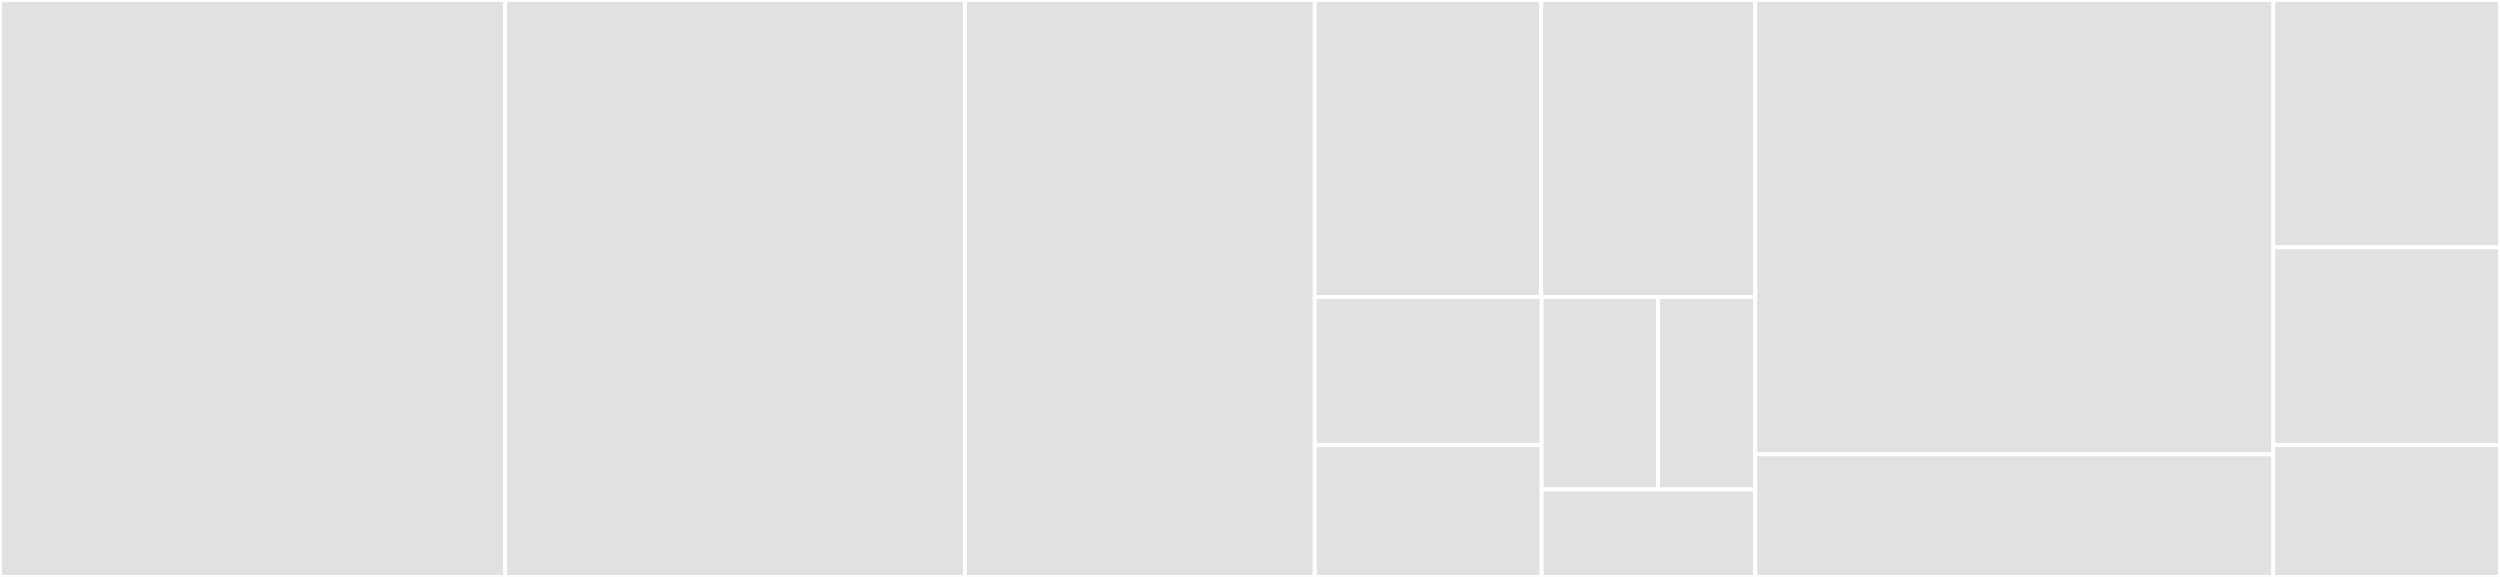 <svg baseProfile="full" width="650" height="150" viewBox="0 0 650 150" version="1.1"
xmlns="http://www.w3.org/2000/svg" xmlns:ev="http://www.w3.org/2001/xml-events"
xmlns:xlink="http://www.w3.org/1999/xlink">

<rect x="0" y="0" width="650" height="150" fill="#333333" stroke="none"/>

<style>rect.s{mask:url(#mask);}</style>
<defs>
  <pattern id="white" width="4" height="4" patternUnits="userSpaceOnUse" patternTransform="rotate(45)">
    <rect width="2" height="2" transform="translate(0,0)" fill="white"></rect>
  </pattern>
  <mask id="mask">
    <rect x="0" y="0" width="100%" height="100%" fill="url(#white)"></rect>
  </mask>
</defs>

<rect x="0" y="0" width="131.347" height="150.0" fill="#e1e1e1" stroke="white" stroke-width="1" class=" tooltipped" data-content="AspNetCore/AspNetCoreFluentValidationExtensions.cs"><title>AspNetCore/AspNetCoreFluentValidationExtensions.cs</title></rect>
<rect x="131.347" y="0" width="119.56" height="150.0" fill="#e1e1e1" stroke="white" stroke-width="1" class=" tooltipped" data-content="AspNetCore/FluentValidationProblemDetailsFactory.cs"><title>AspNetCore/FluentValidationProblemDetailsFactory.cs</title></rect>
<rect x="250.907" y="0" width="90.933" height="150.0" fill="#e1e1e1" stroke="white" stroke-width="1" class=" tooltipped" data-content="AspNetCore/ValidationProblemDetailsConverter.cs"><title>AspNetCore/ValidationProblemDetailsConverter.cs</title></rect>
<rect x="341.839" y="0" width="58.89" height="77.206" fill="#e1e1e1" stroke="white" stroke-width="1" class=" tooltipped" data-content="AspNetCore/FluentValidationProblemDetails.cs"><title>AspNetCore/FluentValidationProblemDetails.cs</title></rect>
<rect x="400.729" y="0" width="55.618" height="77.206" fill="#e1e1e1" stroke="white" stroke-width="1" class=" tooltipped" data-content="AspNetCore/FluentValidationProblemDetail.cs"><title>AspNetCore/FluentValidationProblemDetail.cs</title></rect>
<rect x="341.839" y="77.206" width="58.989" height="38.538" fill="#e1e1e1" stroke="white" stroke-width="1" class=" tooltipped" data-content="AspNetCore/ValidationExceptionFilter.cs"><title>AspNetCore/ValidationExceptionFilter.cs</title></rect>
<rect x="341.839" y="115.744" width="58.989" height="34.256" fill="#e1e1e1" stroke="white" stroke-width="1" class=" tooltipped" data-content="AspNetCore/FluentValidationApiConventions.cs"><title>AspNetCore/FluentValidationApiConventions.cs</title></rect>
<rect x="400.828" y="77.206" width="30.283" height="50.046" fill="#e1e1e1" stroke="white" stroke-width="1" class=" tooltipped" data-content="AspNetCore/Validator.cs"><title>AspNetCore/Validator.cs</title></rect>
<rect x="431.111" y="77.206" width="25.236" height="50.046" fill="#e1e1e1" stroke="white" stroke-width="1" class=" tooltipped" data-content="AspNetCore/ProblemDetailsValidator.cs"><title>AspNetCore/ProblemDetailsValidator.cs</title></rect>
<rect x="400.828" y="127.252" width="55.519" height="22.748" fill="#e1e1e1" stroke="white" stroke-width="1" class=" tooltipped" data-content="AspNetCore/ValidationProblemDetailsValidator.cs"><title>AspNetCore/ValidationProblemDetailsValidator.cs</title></rect>
<rect x="456.347" y="0" width="134.715" height="118.125" fill="#e1e1e1" stroke="white" stroke-width="1" class=" tooltipped" data-content="AspNetCore.NewtonsoftJson/ValidationProblemDetailsNewtonsoftJsonConverter.cs"><title>AspNetCore.NewtonsoftJson/ValidationProblemDetailsNewtonsoftJsonConverter.cs</title></rect>
<rect x="456.347" y="118.125" width="134.715" height="31.875" fill="#e1e1e1" stroke="white" stroke-width="1" class=" tooltipped" data-content="AspNetCore.NewtonsoftJson/AspNetCoreFluentValidationConvention.cs"><title>AspNetCore.NewtonsoftJson/AspNetCoreFluentValidationConvention.cs</title></rect>
<rect x="591.062" y="0" width="58.938" height="64.286" fill="#e1e1e1" stroke="white" stroke-width="1" class=" tooltipped" data-content="Extensions.FluentValidation/StringInValidator.cs"><title>Extensions.FluentValidation/StringInValidator.cs</title></rect>
<rect x="591.062" y="64.286" width="58.938" height="51.429" fill="#e1e1e1" stroke="white" stroke-width="1" class=" tooltipped" data-content="Extensions.FluentValidation/FluentValidationExtensions.cs"><title>Extensions.FluentValidation/FluentValidationExtensions.cs</title></rect>
<rect x="591.062" y="115.714" width="58.938" height="34.286" fill="#e1e1e1" stroke="white" stroke-width="1" class=" tooltipped" data-content="Extensions.FluentValidation/ValidatorFactory.cs"><title>Extensions.FluentValidation/ValidatorFactory.cs</title></rect>
</svg>